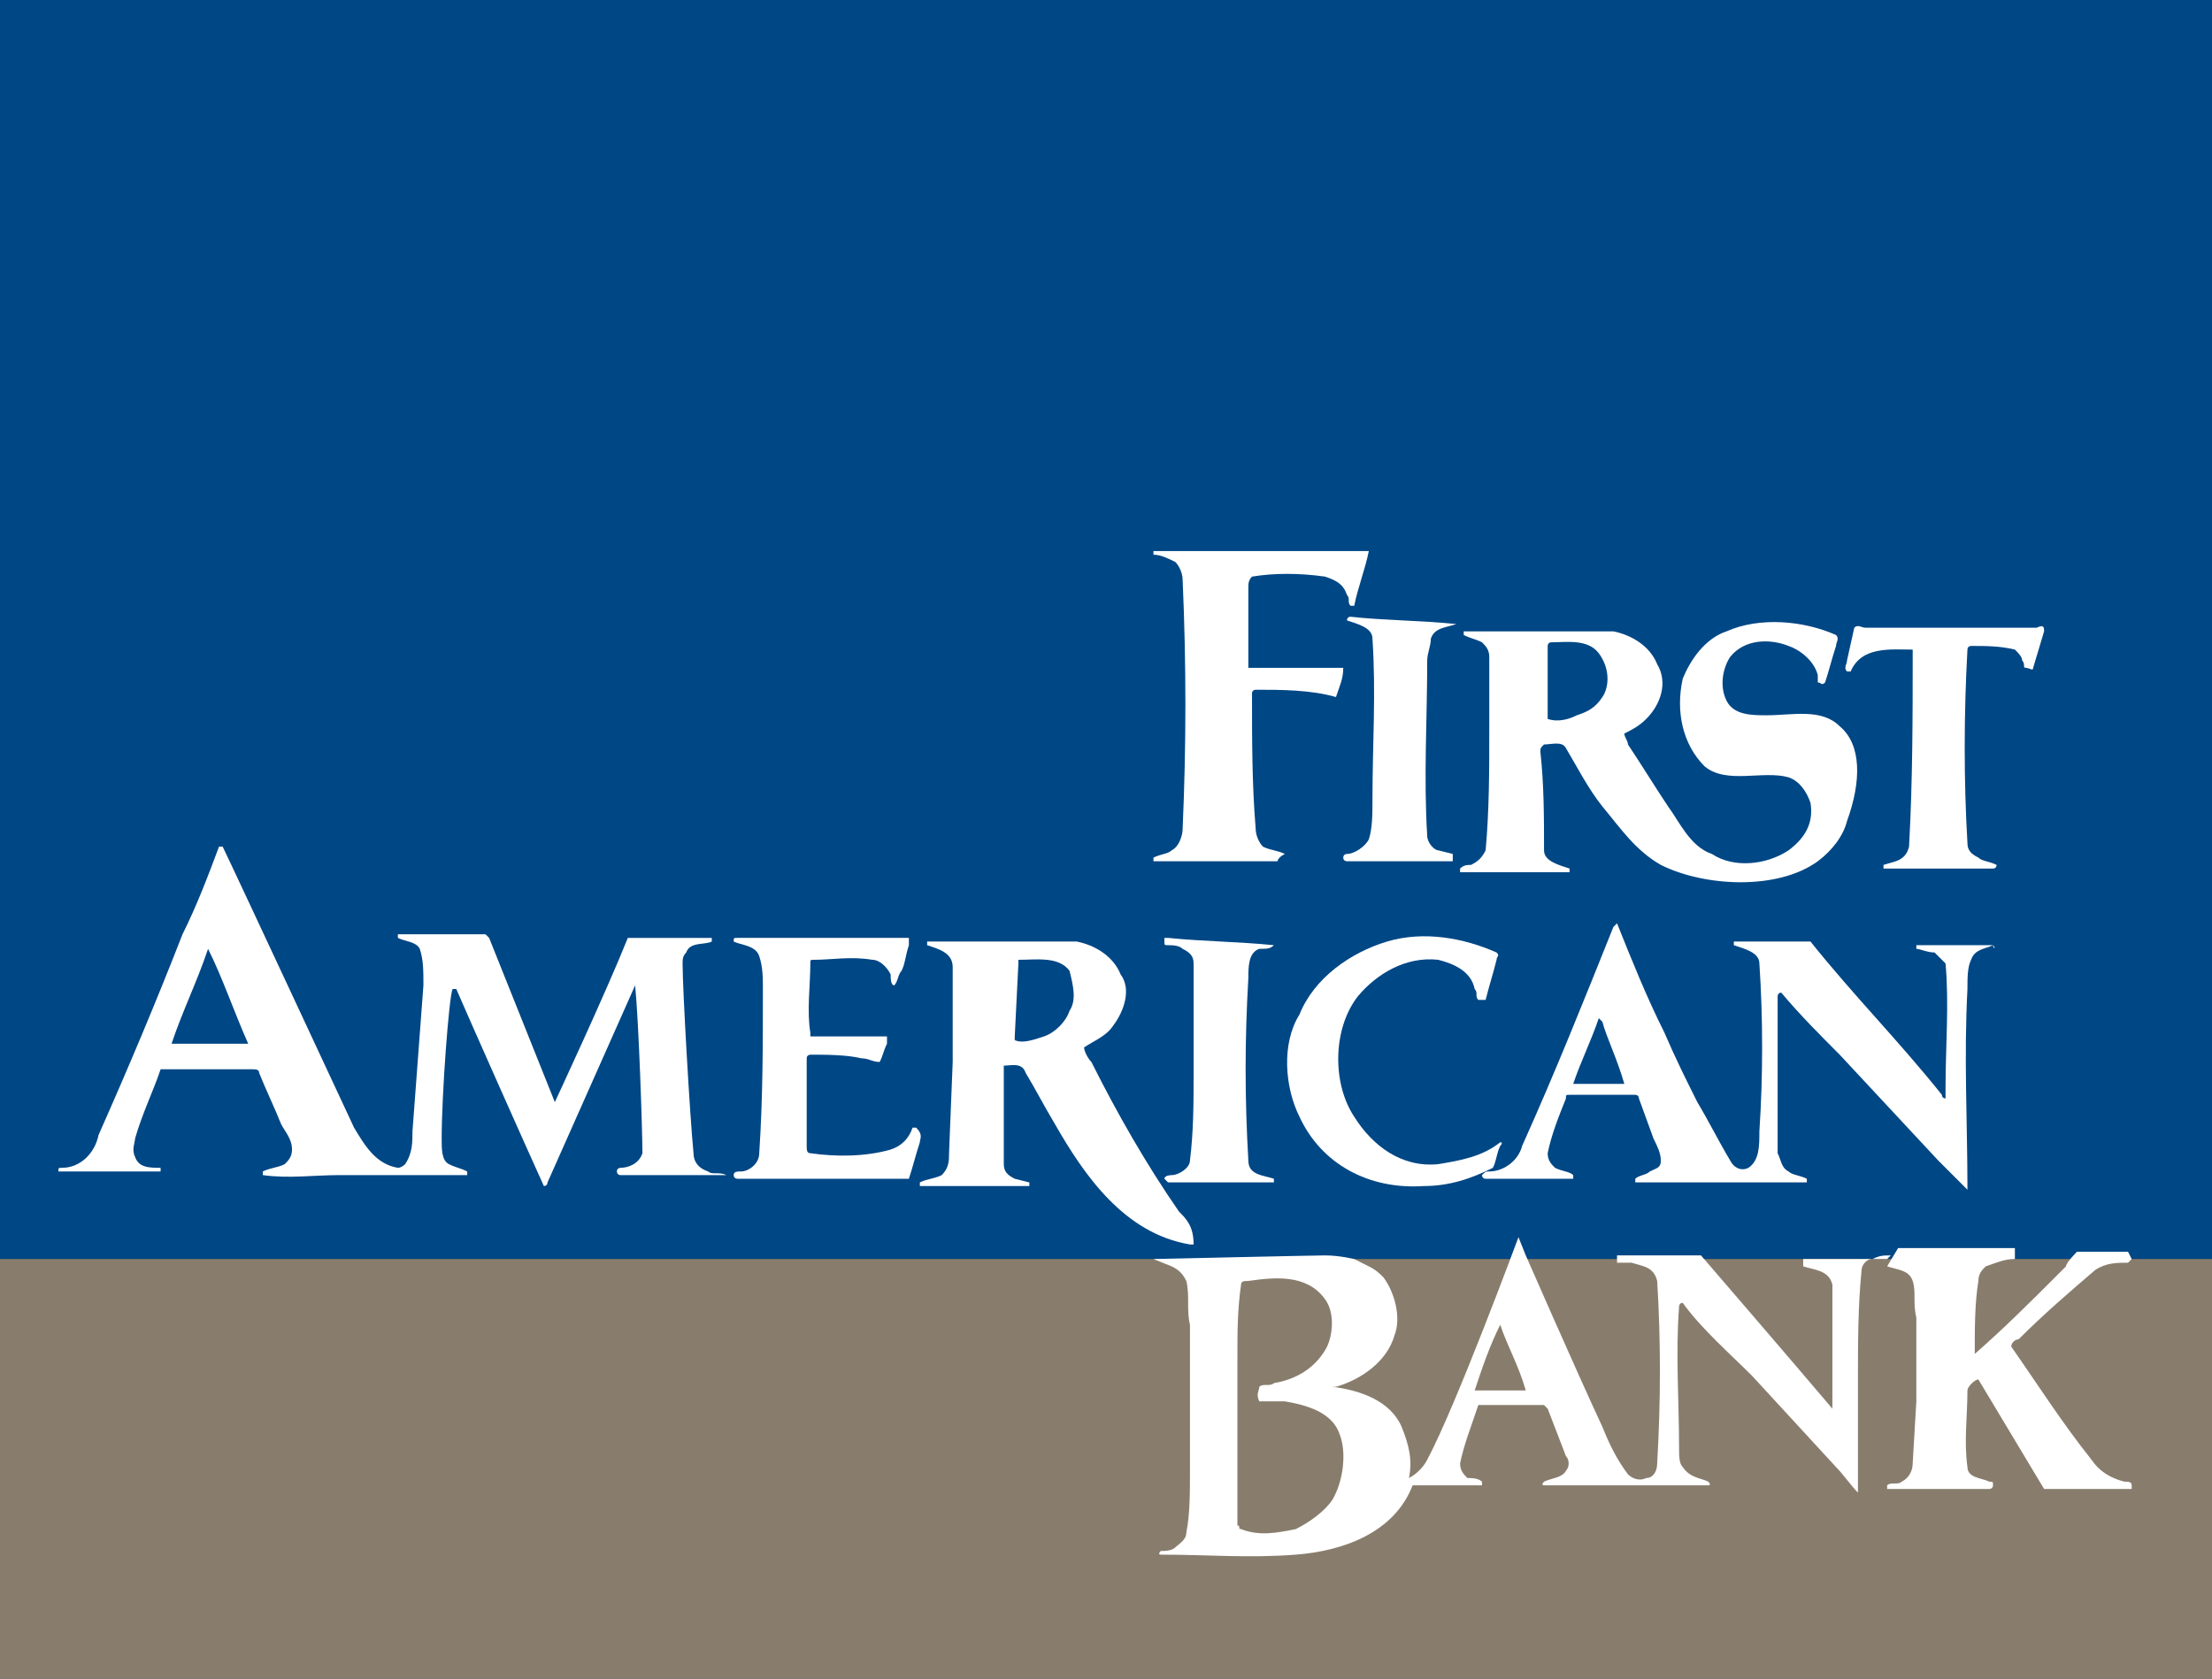 <?xml version="1.0" encoding="utf-8"?>
<!-- Generator: Adobe Illustrator 24.0.2, SVG Export Plug-In . SVG Version: 6.00 Build 0)  -->
<svg version="1.1" xmlns="http://www.w3.org/2000/svg" xmlns:xlink="http://www.w3.org/1999/xlink" x="0px" y="0px"
	 viewBox="0 0 60.6 46" style="enable-background:new 0 0 60.6 46;" xml:space="preserve">
<rect x="0" y="0" width="60.6" height="46" fill="#333333" stroke="none"/>
<style type="text/css">
	.st0{fill:#004785;}
	.st1{fill:#FFFFFF;}
	.st2{fill:#887D6D;}
</style>
<g id="guides">
</g>
<g id="FD_Logo">
	<g>
		<rect class="st0" width="60.6" height="34.5"/>
		<path class="st1" d="M50.4,19.9c-0.5-0.5-1.3-0.3-2-0.3c-0.4,0-0.9,0-1.1-0.4c-0.2-0.4-0.1-0.9,0.1-1.2c0.4-0.5,1.1-0.5,1.6-0.3
			c0.3,0.1,0.7,0.4,0.8,0.8c0,0.1,0,0.2,0,0.2c0.1,0,0.1,0.1,0.2,0c0.1-0.3,0.2-0.7,0.3-1c0-0.1,0.1-0.2,0-0.3
			c-0.9-0.4-2.1-0.5-3-0.1c-0.6,0.2-1,0.8-1.2,1.3c-0.2,0.9,0,1.8,0.6,2.4c0.6,0.5,1.6,0.1,2.3,0.3c0.3,0.1,0.5,0.4,0.6,0.7
			c0.1,0.6-0.2,1-0.6,1.3c-0.6,0.4-1.5,0.5-2.1,0.1c-0.6-0.2-0.9-0.9-1.2-1.3v0c-0.4-0.6-0.7-1.1-1.1-1.7c0-0.1-0.1-0.2-0.1-0.3
			c0.2-0.1,0.4-0.2,0.6-0.4c0.4-0.4,0.6-1,0.3-1.5c-0.2-0.5-0.7-0.8-1.2-0.9c-1.3,0-2.7,0-4,0l-0.1,0c0,0,0,0.1,0,0.1
			c0.2,0.1,0.3,0.1,0.5,0.2c0.1,0.1,0.2,0.2,0.2,0.4c0,0.7,0,1.3,0,2c0,1.1,0,2.2-0.1,3.3c-0.1,0.2-0.2,0.3-0.4,0.4
			c-0.1,0-0.2,0-0.3,0.1c0,0,0,0.1,0,0.1c1,0,1.9,0,2.9,0l0.1,0c0,0,0-0.1,0-0.1c-0.3-0.1-0.7-0.2-0.7-0.5c0-0.9,0-1.8-0.1-2.7
			c0-0.1,0-0.1,0.1-0.2c0.2,0,0.5-0.1,0.6,0.1c0.3,0.5,0.6,1.1,1,1.6c0.5,0.6,0.9,1.2,1.6,1.6c1.2,0.6,3.2,0.7,4.3-0.1
			c0.4-0.3,0.7-0.7,0.8-1.1C51,21.4,51,20.4,50.4,19.9z M43.9,19.1c-0.2,0.3-0.4,0.4-0.7,0.5c-0.2,0.1-0.5,0.2-0.8,0.1l0,0
			c0-0.6,0-1.3,0-2c0,0,0-0.1,0.1-0.1c0.4,0,1-0.1,1.3,0.3C44.1,18.3,44.1,18.8,43.9,19.1z"/>
		<path class="st1" d="M39.9,17.1c-0.3,0.1-0.6,0.1-0.7,0.4c0,0.2-0.1,0.4-0.1,0.6c0,1.6-0.1,3.2,0,4.8c0,0.2,0.2,0.4,0.3,0.4
			l0.4,0.1c0,0,0,0.1,0,0.1c0,0,0,0.1,0,0.1c-0.9,0-1.9,0-2.9,0c0,0-0.1,0-0.1-0.1c0-0.1,0.1-0.1,0.1-0.1c0.2,0,0.5-0.2,0.6-0.4
			c0.1-0.3,0.1-0.7,0.1-1.1c0-1.5,0.1-2.9,0-4.4c0-0.3-0.4-0.4-0.7-0.5c0,0,0,0,0,0c0,0,0-0.1,0.1-0.1C37.9,17,38.9,17,39.9,17.1
			C39.9,17.1,39.9,17.1,39.9,17.1z"/>
		<path class="st1" d="M19.4,32.1C19.1,32,19,31.8,19,31.6c-0.1-1-0.3-4.5-0.3-5.2c0-0.1,0-0.2,0.1-0.3c0.1-0.3,0.5-0.2,0.7-0.3
			c0,0,0-0.1,0-0.1c0,0,0,0,0,0l-2.3,0l0,0c-0.6,1.5-2,4.5-2,4.5c-0.6-1.5-1.2-3-1.8-4.5l-0.1-0.1c-0.8,0-1.5,0-2.3,0l-0.1,0
			c0,0,0,0.1,0,0.1c0.2,0.1,0.5,0.1,0.6,0.3c0.1,0.3,0.1,0.6,0.1,1L11.3,31c0,0.3,0,0.6-0.2,0.9C11.1,31.9,11,32,10.9,32
			c-0.6-0.1-0.9-0.6-1.2-1.1c0,0-3.4-7.3-3.6-7.7c0,0,0,0-0.1,0c-0.3,0.8-0.6,1.6-1,2.4c-0.7,1.8-1.5,3.7-2.3,5.5
			C2.6,31.6,2.2,32,1.7,32c-0.1,0-0.1,0-0.1,0.1c0,0,0,0,0.1,0c0.9,0,1.8,0,2.7,0l0,0c0,0,0-0.1,0-0.1C4.1,32,3.8,32,3.7,31.7
			c-0.1-0.2,0-0.4,0-0.5c0.2-0.7,0.5-1.3,0.7-1.9l0,0c0.9,0,1.6,0,2.5,0c0.1,0,0.2,0,0.2,0.1c0.2,0.5,0.4,0.9,0.6,1.4
			C7.8,31,8,31.2,8,31.5c0,0.2-0.1,0.3-0.2,0.4C7.6,32,7.4,32,7.2,32.1c0,0,0,0.1,0,0.1c0.7,0.1,1.4,0,2.1,0l3.4,0l0.1,0
			c0,0,0-0.1,0-0.1c-0.2-0.1-0.3-0.1-0.5-0.2c-0.2-0.1-0.2-0.4-0.2-0.7c0-1.2,0.2-3.9,0.3-4.1c0,0,0,0,0.1,0
			c0.3,0.7,1.9,4.3,2.4,5.4c0,0,0.1,0,0.1-0.1c0.8-1.8,2.4-5.4,2.4-5.4l0,0c0.1,1,0.2,4,0.2,4.6c-0.1,0.3-0.4,0.4-0.6,0.4
			c0,0-0.1,0-0.1,0.1c0,0,0,0.1,0.1,0.1c1,0,1.9,0,2.9,0l0,0C19.7,32.1,19.5,32.2,19.4,32.1z M6.8,28.6c-0.6,0-1.3,0-1.9,0
			c-0.1,0-0.1,0-0.2,0c0.3-0.9,0.7-1.7,1-2.6c0,0,0,0,0,0C6.1,26.8,6.4,27.7,6.8,28.6C6.8,28.6,6.8,28.6,6.8,28.6z"/>
		<path class="st1" d="M25.2,31.3c-0.1,0.3-0.2,0.7-0.3,1l0,0l-0.3,0l-2.8,0l-1.6,0c0,0-0.1,0-0.1-0.1c0-0.1,0.1-0.1,0.2-0.1
			c0.2,0,0.5-0.2,0.5-0.5c0.1-1.5,0.1-3,0.1-4.5c0-0.3,0-0.6-0.1-0.9c-0.1-0.3-0.5-0.3-0.7-0.4c0-0.1,0-0.1,0.1-0.1
			c1.6,0,3.2,0,4.7,0c0,0.1,0,0.1,0,0.2c-0.1,0.3-0.1,0.5-0.2,0.7c-0.1,0.1-0.1,0.3-0.2,0.4c-0.1,0-0.1-0.2-0.1-0.3
			c-0.1-0.2-0.3-0.4-0.5-0.4c-0.6-0.1-1.1,0-1.6,0c-0.1,0-0.1,0-0.1,0.1c0,0.6-0.1,1.3,0,1.9l0,0.1c0.7,0,1.4,0,2.1,0
			c0,0.1,0,0.2,0,0.2c-0.1,0.2-0.1,0.3-0.2,0.5c-0.2,0-0.3-0.1-0.5-0.1c-0.4-0.1-1-0.1-1.4-0.1c0,0-0.1,0-0.1,0.1c0,0.8,0,1.6,0,2.4
			c0,0.1,0,0.2,0.1,0.2c0.7,0.1,1.5,0.1,2.2-0.1c0.3-0.1,0.5-0.3,0.6-0.6c0,0,0.1,0,0.1,0C25.3,31.1,25.2,31.2,25.2,31.3z"/>
		<path class="st1" d="M32.3,33.2c-0.9-1.3-1.7-2.7-2.4-4.1c-0.1-0.1-0.2-0.3-0.2-0.4c0.3-0.2,0.6-0.3,0.8-0.6
			c0.3-0.4,0.5-1,0.2-1.4c-0.2-0.5-0.7-0.8-1.2-0.9c-1.4,0-2.7,0-4.1,0l0,0c0,0,0,0.1,0,0.1c0.3,0.1,0.7,0.2,0.7,0.6
			c0,0.8,0,1.7,0,2.6l-0.1,2.5c0,0.2,0,0.4-0.2,0.6c-0.2,0.1-0.4,0.1-0.6,0.2c0,0,0,0.1,0,0.1c0.1,0,0.3,0,0.4,0l2.5,0l0.1,0
			c0,0,0-0.1,0-0.1l-0.4-0.1c-0.2-0.1-0.3-0.2-0.3-0.4c0-0.9,0-1.8,0-2.7l0,0c0.2,0,0.5-0.1,0.6,0.2c0.3,0.5,0.5,0.9,0.8,1.4
			c0.8,1.4,1.9,3,3.7,3.3l0.1,0C32.7,33.6,32.5,33.4,32.3,33.2z M29.3,27.7c-0.1,0.3-0.4,0.6-0.7,0.7c-0.3,0.1-0.6,0.2-0.8,0.1
			l0-0.1l0.1-2c0,0,0-0.1,0-0.1c0.5,0,1.1-0.1,1.4,0.3C29.4,27,29.5,27.4,29.3,27.7z"/>
		<path class="st1" d="M34.9,25.9C34.8,26,34.7,26,34.5,26c-0.3,0.1-0.3,0.5-0.3,0.8c-0.1,1.7-0.1,3.3,0,5c0,0.4,0.4,0.4,0.7,0.5
			c0,0,0,0.1,0,0.1c-1,0-1.9,0-2.9,0c0,0-0.1-0.1-0.1-0.1c0-0.1,0.2-0.1,0.2-0.1c0.2,0,0.5-0.2,0.5-0.4c0.1-0.8,0.1-1.6,0.1-2.4
			c0-1,0-2,0-3c0-0.2-0.1-0.3-0.3-0.4c-0.1-0.1-0.3-0.1-0.4-0.1c-0.1,0-0.1,0-0.1-0.1c0,0,0,0,0-0.1l0.1,0
			C33,25.8,33.9,25.8,34.9,25.9C34.9,25.8,34.9,25.9,34.9,25.9z"/>
		<path class="st1" d="M35,23.6L35,23.6l-2.5,0c-0.3,0-0.6,0-0.9,0c0,0,0-0.1,0-0.1c0.2-0.1,0.4-0.1,0.5-0.2
			c0.2-0.1,0.3-0.4,0.3-0.6c0.1-2.3,0.1-4.5,0-6.8c0-0.2-0.1-0.4-0.2-0.5c-0.2-0.1-0.4-0.2-0.6-0.2c0,0,0-0.1,0-0.1
			c0.1,0,0.1,0,0.2,0c1.9,0,3.7,0,5.6,0c0,0,0,0,0.1,0c-0.1,0.5-0.3,1-0.4,1.5c0,0-0.1,0-0.1,0c-0.1-0.1,0-0.2-0.1-0.3
			c-0.1-0.3-0.3-0.4-0.6-0.5c-0.7-0.1-1.4-0.1-2,0c-0.1,0.1-0.1,0.2-0.1,0.3c0,0.7,0,1.5,0,2.2l0.1,0c0.8,0,1.6,0,2.5,0
			c0,0.3-0.1,0.5-0.2,0.8l0,0c-0.7-0.2-1.5-0.2-2.2-0.2c0,0-0.1,0-0.1,0.1c0,1.3,0,2.5,0.1,3.7c0,0.2,0.1,0.4,0.2,0.5
			c0.2,0.1,0.4,0.1,0.6,0.2C35,23.5,35,23.6,35,23.6z"/>
		<path class="st1" d="M35.6,30.6c-0.4-0.8-0.5-2,0-2.8c0.4-1,1.4-1.7,2.4-2c1-0.3,2.1-0.1,3,0.3c0.1,0.1,0,0.1,0,0.2
			c-0.1,0.4-0.2,0.7-0.3,1.1c-0.1,0-0.1,0-0.2,0c-0.1-0.1,0-0.2-0.1-0.3c-0.1-0.5-0.6-0.7-1-0.8c-0.9-0.1-1.7,0.4-2.2,1
			c-0.7,0.9-0.7,2.4-0.1,3.3c0.5,0.8,1.3,1.4,2.3,1.3c0.6-0.1,1.2-0.2,1.7-0.6c0.1,0,0,0.1,0,0.1C41,31.6,41,31.8,40.9,32
			c-0.6,0.3-1.2,0.5-1.9,0.5C37.5,32.6,36.2,31.9,35.6,30.6z"/>
		<path class="st1" d="M54.6,25.9c-0.6,0-1.3,0-2,0c0,0-0.1,0-0.1,0c0,0,0,0.1,0,0.1c0.1,0,0.3,0.1,0.5,0.1c0.1,0.1,0.2,0.2,0.3,0.3
			c0.1,1.1,0,2.3,0,3.4c0,0.1,0,0.2,0,0.3c0,0-0.1,0-0.1-0.1c-1.2-1.5-2.4-2.7-3.6-4.2l0,0c-0.7,0-1.4,0-2.1,0l0,0c0,0,0,0.1,0,0.1
			c0.3,0.1,0.7,0.2,0.7,0.5c0.1,1.5,0.1,3.1,0,4.6c0,0.4,0,0.8-0.3,1c-0.2,0.1-0.4,0-0.5-0.2c-0.3-0.5-0.6-1.1-0.9-1.6
			c-0.3-0.6-0.6-1.2-0.9-1.9c-0.5-1-0.9-2-1.3-3c0,0,0,0-0.1,0.1c-0.8,2-1.6,4-2.5,6c-0.1,0.4-0.5,0.7-0.9,0.7c-0.1,0-0.1,0-0.2,0.1
			c0,0,0,0.1,0.1,0.1l1.2,0c0.4,0,0.8,0,1.2,0c0,0,0-0.1,0-0.1c-0.1-0.1-0.3-0.1-0.5-0.2c-0.1-0.1-0.2-0.2-0.2-0.4
			c0.1-0.5,0.3-1,0.5-1.5c0-0.1,0-0.1,0.1-0.1c0.6,0,1.2,0,1.8,0c0,0,0.1,0,0.1,0.1l0.4,1.1c0.1,0.2,0.2,0.4,0.2,0.6
			c0,0.2-0.1,0.2-0.3,0.3c-0.1,0.1-0.3,0.1-0.4,0.2c0,0,0,0.1,0,0.1c0.7,0,1.3,0,2,0l2.7,0l0,0c0,0,0-0.1,0-0.1
			c-0.2-0.1-0.4-0.1-0.5-0.2c-0.2-0.1-0.2-0.3-0.3-0.5c0-0.6,0-1.3,0-1.9c0,0,0-0.1,0-0.1c0-0.8,0-1.6,0-2.3c0,0,0-0.1,0.1-0.1
			c0.5,0.6,1.1,1.2,1.6,1.7l2.7,2.9l0.8,0.8c0,0,0,0,0,0c0-1.9-0.1-3.6,0-5.5c0-0.3,0-0.6,0.1-0.8c0.1-0.3,0.4-0.3,0.6-0.4
			C54.6,26,54.7,26,54.6,25.9C54.7,25.9,54.6,25.9,54.6,25.9z M44.5,29.7c-0.4,0-0.9,0-1.3,0c0,0-0.1,0-0.1,0
			c0.2-0.6,0.5-1.2,0.7-1.8c0,0,0.1,0.1,0.1,0.1C44,28.4,44.3,29,44.5,29.7C44.5,29.6,44.5,29.6,44.5,29.7z"/>
		<path class="st1" d="M56,17.3l-0.3,1c0,0.1-0.1,0-0.2,0c-0.1,0,0-0.1-0.1-0.2c0-0.1-0.1-0.2-0.2-0.3c-0.4-0.1-0.8-0.1-1.2-0.1
			c0,0-0.1,0-0.1,0.1c-0.1,1.8-0.1,3.6,0,5.3c0,0.2,0.1,0.3,0.3,0.4c0.1,0.1,0.3,0.1,0.5,0.2c0,0,0,0.1-0.1,0.1c-1,0-1.9,0-2.9,0
			c0,0-0.1,0-0.1,0c0,0,0-0.1,0-0.1c0.3-0.1,0.6-0.1,0.7-0.5c0.1-1.8,0.1-3.6,0.1-5.3c0,0,0-0.1,0-0.1c-0.6,0-1.4-0.1-1.7,0.6
			c0,0-0.1,0-0.1,0c-0.1-0.1,0-0.2,0-0.3l0.2-0.9c0.1-0.1,0.2,0,0.3,0c1.6,0,3.2,0,4.7,0C56,17.1,56,17.2,56,17.3z"/>
		<rect y="34.5" class="st2" width="60.6" height="11.5"/>
		<path class="st1" d="M51.7,34.7C51.7,34.7,51.8,34.7,51.7,34.7c0.3,0.1,0.6,0.1,0.7,0.4c0.1,0.3,0,0.6,0.1,1l0,2.3l-0.1,1.7
			c0,0.2-0.1,0.4-0.3,0.5c-0.1,0.1-0.3,0-0.4,0.1c0,0,0,0.1,0,0.1l0.5,0l2.3,0c0,0,0.1,0,0.1-0.1c0-0.1,0-0.1-0.1-0.1
			c-0.2-0.1-0.6-0.1-0.6-0.4c-0.1-0.7,0-1.4,0-2.1c0-0.1,0.2-0.3,0.3-0.3l0,0c0.6,1,1.2,2,1.8,3l0.1,0l2.3,0c0,0,0-0.1,0-0.1
			c0-0.1-0.1-0.1-0.2-0.1c-0.4-0.1-0.7-0.3-0.9-0.6c-0.8-1-1.5-2.1-2.2-3.1c0-0.1,0.1-0.2,0.2-0.2c0.7-0.7,1.4-1.3,2.1-1.9
			c0.3-0.2,0.6-0.2,0.9-0.2l0.1-0.1l-0.1-0.2l-1.4,0c0,0-0.3,0.3-0.3,0.4l-0.3,0.3c-0.7,0.7-1.4,1.4-2.2,2.1c0,0,0,0,0,0
			c0-0.7,0-1.4,0.1-2c0-0.2,0.1-0.3,0.2-0.4c0.3-0.1,0.5-0.2,0.8-0.2l0-0.3l-3.2,0L51.7,34.7z"/>
		<path class="st1" d="M51.7,34.5h-2.3l0,0.2c0.3,0.1,0.7,0.1,0.8,0.5c0,1.1,0,2.3,0,3.4l0,0c0,0,0,0,0,0c-1.1-1.3-3.6-4.2-3.6-4.2
			h-2.3v0.2h0.4c0.3,0.1,0.6,0.1,0.7,0.5c0.1,1.6,0.1,3.3,0,5c0,0.2-0.1,0.4-0.3,0.4c-0.2,0.1-0.4,0-0.5-0.1
			c-0.3-0.4-0.5-0.8-0.7-1.3c-0.7-1.5-2.1-4.7-2.1-4.7l-0.2-0.5c0,0-1.7,4.6-2.5,6.1c-0.1,0.2-0.3,0.4-0.5,0.5l0,0
			c0.1-0.5,0-0.9-0.2-1.4c-0.3-0.7-1.1-1-1.9-1.1l0,0l0.1,0c0.7-0.2,1.4-0.7,1.6-1.4c0.2-0.5,0-1.2-0.3-1.6
			c-0.1-0.1-0.2-0.2-0.4-0.3c0,0,0,0,0,0l-0.4-0.2c0,0-0.4-0.1-0.8-0.1c-0.3,0-4.7,0.1-4.7,0.1l0.5,0.2c0.2,0.1,0.3,0.2,0.4,0.4
			c0.1,0.4,0,0.8,0.1,1.2l0,4c0,0.6,0,1.2-0.1,1.7c0,0.2-0.2,0.3-0.3,0.4c-0.1,0.1-0.3,0.1-0.4,0.1c0,0-0.1,0.1,0,0.1l0,0
			c1.3,0,2.4,0.1,3.7,0c1.3-0.1,2.7-0.6,3.2-1.9l0,0c0.6,0,1.2,0,1.9,0c0,0,0-0.1,0-0.1c-0.1-0.1-0.3-0.1-0.4-0.1
			c-0.1-0.1-0.2-0.2-0.2-0.4c0.1-0.5,0.3-1,0.5-1.6l0,0c0.6,0,1.2,0,1.8,0l0.1,0.1l0.5,1.3c0.1,0.1,0.1,0.3,0,0.4
			c-0.1,0.2-0.4,0.2-0.6,0.3c0,0-0.1,0.1,0,0.1l0,0h0.4l2.7,0h0c0.5,0,0.9,0,1.4,0c0.1,0,0-0.1,0-0.1c-0.2-0.1-0.5-0.1-0.7-0.4
			c-0.1-0.1-0.1-0.3-0.1-0.5c0-1.3-0.1-2.6,0-3.9c0,0,0-0.1,0.1-0.1c0.5,0.7,1.3,1.4,1.9,2l2.3,2.5c0.2,0.2,0.4,0.5,0.6,0.7
			c0,0,0,0,0-0.1v-0.4l0-2.6c0-1,0-2,0.1-3c0-0.1,0.1-0.3,0.3-0.3c0.2-0.1,0.3-0.1,0.5-0.1L51.7,34.5z M36.5,41.1
			c-0.2,0.3-0.6,0.6-1,0.8C35,42,34.5,42.1,34,41.9c-0.1,0,0-0.1-0.1-0.1l0-2.3l0-2.3c0-0.7,0-1.3,0.1-2c0-0.1,0.1-0.1,0.2-0.1
			c0.7-0.1,1.6-0.2,2.1,0.5c0.3,0.4,0.2,1.1,0,1.4c-0.3,0.5-0.8,0.8-1.4,0.9c-0.1,0.1-0.3,0-0.4,0.1c0,0.1-0.1,0.2,0,0.4
			c0.2,0,0.4,0,0.7,0c0.6,0.1,1.3,0.3,1.5,0.9C36.9,39.8,36.8,40.6,36.5,41.1z M41.8,38.1c-0.4,0-0.9,0-1.3,0c0,0,0,0-0.1,0
			c0.2-0.6,0.4-1.2,0.7-1.8l0,0C41.3,36.9,41.6,37.4,41.8,38.1C41.8,38,41.8,38.1,41.8,38.1z"/>
	</g>
</g>
<g id="Bank_Logo">
</g>
</svg>
